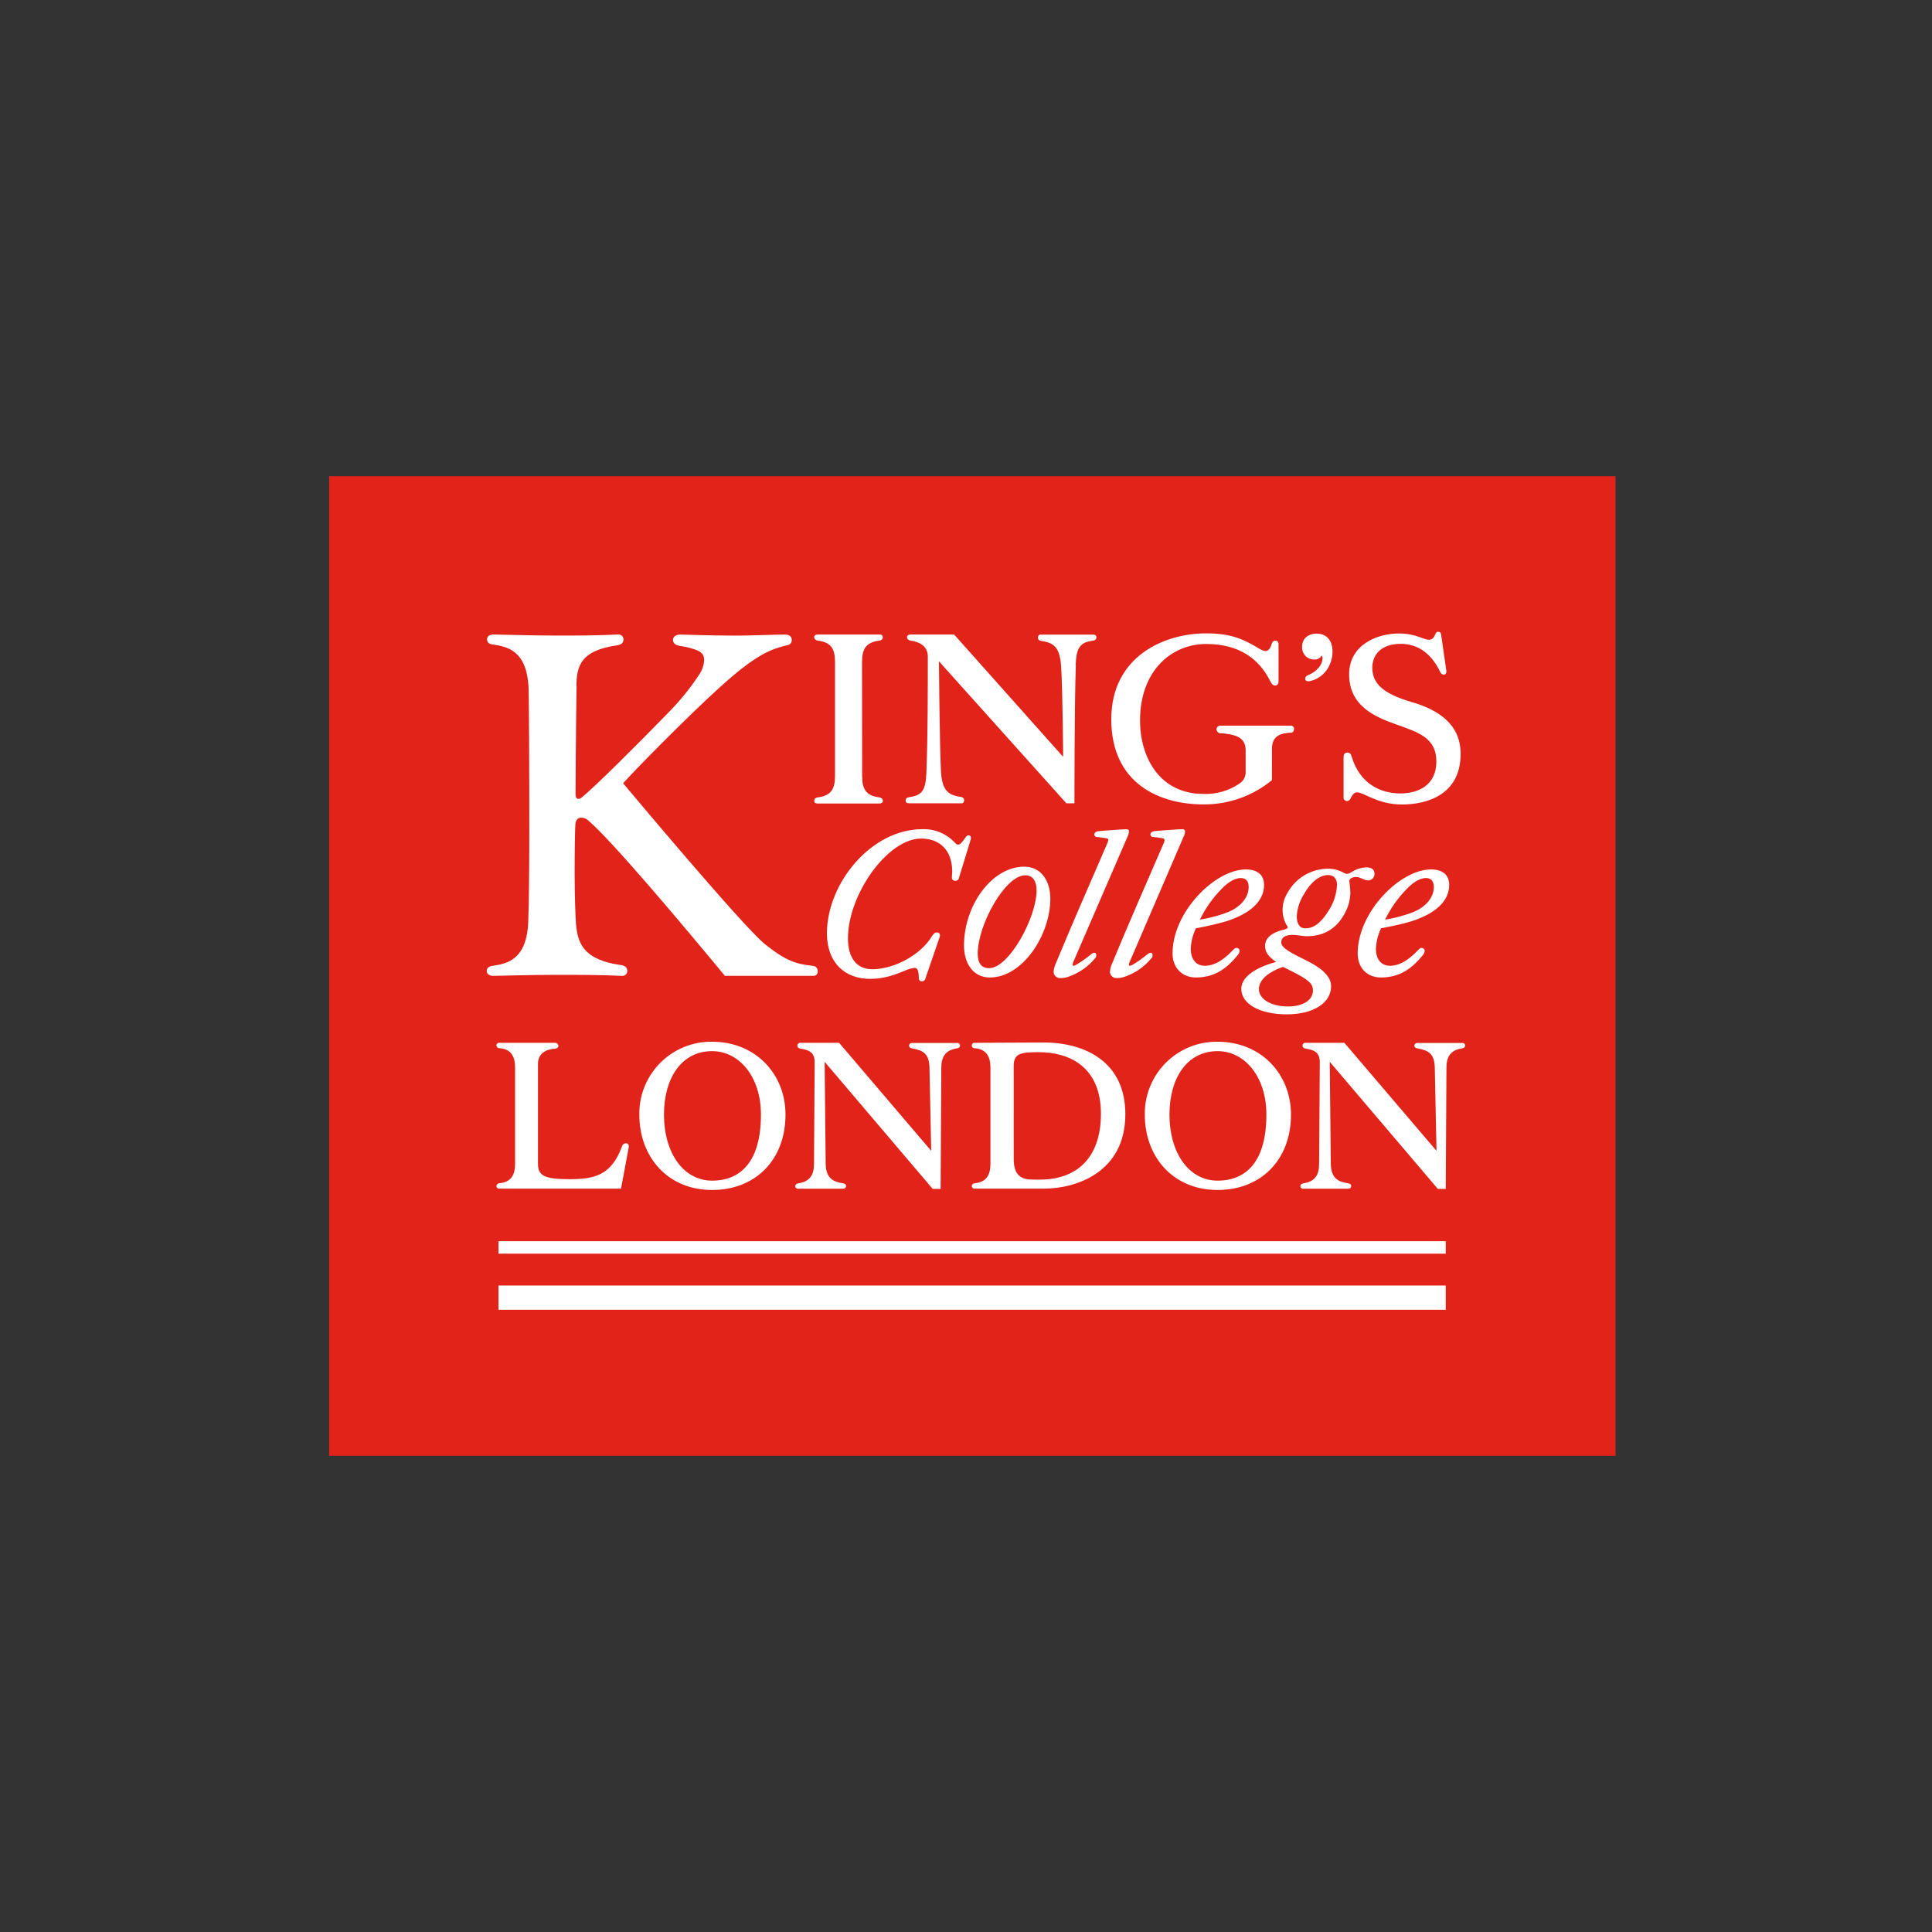 <svg width="142" height="142" viewBox="0 0 142 142" fill="none" xmlns="http://www.w3.org/2000/svg">
<rect x="0" y="0" width="142" height="142" fill="#333333" stroke="none"/>
<g clip-path="url(#clip0_46_13681)">
<path d="M118.743 35H24.192V107H118.743V35Z" fill="#E2231A"/>
<path d="M70.22 64.737C70.276 64.742 70.332 64.727 70.378 64.694C70.424 64.662 70.457 64.615 70.472 64.56L71.332 61.749C71.409 61.523 71.332 61.396 71.181 61.396C71.104 61.396 71.054 61.42 70.953 61.572C70.801 61.771 70.599 62.078 70.448 62.078C70.405 62.081 70.361 62.073 70.322 62.055C70.282 62.038 70.247 62.011 70.22 61.977C69.915 61.636 69.538 61.367 69.117 61.188C68.696 61.01 68.24 60.926 67.783 60.944C64.042 60.944 60.779 64.907 60.779 68.606C60.779 70.731 62.069 71.945 63.949 71.945C64.732 71.945 65.439 71.793 66.525 71.337C66.749 71.232 66.988 71.165 67.234 71.139C67.486 71.139 67.512 71.468 67.537 71.898C67.533 71.923 67.535 71.95 67.541 71.975C67.547 72 67.558 72.024 67.574 72.045C67.589 72.066 67.609 72.084 67.631 72.097C67.653 72.111 67.678 72.12 67.704 72.123H67.736C67.785 72.129 67.836 72.121 67.881 72.098C67.926 72.076 67.964 72.04 67.989 71.997L69.049 68.912C69.15 68.66 69.025 68.533 68.873 68.533C68.72 68.533 68.621 68.608 68.494 68.811C67.684 70.176 65.72 71.238 64.119 71.238C62.881 71.238 62.324 70.302 62.324 68.963C62.324 65.751 65.231 61.632 67.71 61.632C69 61.632 69.986 62.425 69.986 64.059C69.986 64.186 69.961 64.362 69.961 64.489C69.957 64.552 69.978 64.614 70.02 64.661C70.061 64.708 70.12 64.737 70.183 64.741H70.214L70.22 64.737Z" fill="white"/>
<path d="M75.276 63.7C72.875 63.7 70.852 66.583 70.852 69.492C70.852 70.782 71.51 71.844 72.748 71.844C75.175 71.844 77.198 68.707 77.198 66.052C77.198 64.763 76.541 63.7 75.276 63.7ZM75.354 64.333C75.934 64.333 76.188 64.788 76.188 65.446C76.188 67.427 74.165 71.16 72.699 71.16C72.116 71.16 71.863 70.764 71.863 70.098C71.863 67.949 73.886 64.333 75.354 64.333Z" fill="white"/>
<path d="M81.454 61.749C81.446 61.837 81.421 61.924 81.379 62.002C80.089 64.986 78.851 67.792 77.614 70.778C77.517 70.984 77.457 71.207 77.438 71.434C77.443 71.558 77.496 71.675 77.586 71.76C77.676 71.845 77.796 71.892 77.919 71.89C78.126 71.891 78.331 71.857 78.526 71.789C79.286 71.529 79.96 71.065 80.474 70.447C80.504 70.418 80.529 70.383 80.547 70.344C80.564 70.306 80.574 70.264 80.575 70.221C80.575 70.094 80.523 70.023 80.422 70.023C80.357 70.03 80.295 70.056 80.246 70.099C79.887 70.397 79.507 70.667 79.106 70.907C79.045 70.944 78.978 70.97 78.908 70.984C78.891 70.986 78.873 70.982 78.859 70.971C78.845 70.96 78.835 70.944 78.833 70.927C78.831 70.92 78.831 70.913 78.833 70.907C78.839 70.838 78.856 70.772 78.884 70.709L82.879 61.479C82.939 61.361 82.973 61.231 82.98 61.099C82.98 61 82.905 60.948 82.782 60.948C82.584 60.948 82.201 60.974 81.896 61C81.644 61.024 81.062 61.049 80.683 61.099C80.531 61.125 80.43 61.226 80.43 61.327C80.43 61.379 80.451 61.43 80.488 61.467C80.525 61.504 80.576 61.525 80.628 61.525H80.662C80.9 61.543 81.136 61.577 81.369 61.626C81.398 61.632 81.424 61.648 81.442 61.67C81.46 61.693 81.47 61.722 81.47 61.751L81.454 61.749Z" fill="white"/>
<path d="M85.593 61.749C85.585 61.837 85.56 61.924 85.518 62.002C84.228 64.986 82.99 67.792 81.754 70.778C81.656 70.984 81.597 71.207 81.577 71.434C81.583 71.557 81.636 71.674 81.726 71.759C81.816 71.844 81.935 71.891 82.059 71.89C82.265 71.891 82.47 71.857 82.665 71.789C83.426 71.53 84.1 71.066 84.613 70.447C84.644 70.418 84.669 70.383 84.686 70.344C84.703 70.306 84.713 70.264 84.714 70.221C84.714 70.094 84.662 70.023 84.561 70.023C84.496 70.03 84.434 70.056 84.385 70.099C84.028 70.397 83.647 70.668 83.248 70.907C83.186 70.942 83.119 70.969 83.049 70.984C83.032 70.986 83.014 70.982 83 70.971C82.986 70.96 82.977 70.944 82.974 70.927C82.972 70.92 82.972 70.913 82.974 70.907C82.98 70.838 82.998 70.772 83.025 70.709L87.002 61.475C87.062 61.357 87.097 61.227 87.103 61.095C87.103 60.996 87.028 60.944 86.905 60.944C86.707 60.944 86.325 60.97 86.021 60.996C85.768 61.02 85.185 61.045 84.807 61.095C84.654 61.121 84.553 61.222 84.553 61.323C84.553 61.375 84.574 61.426 84.611 61.463C84.648 61.5 84.699 61.521 84.751 61.521H84.783C85.021 61.539 85.257 61.573 85.49 61.622C85.519 61.627 85.546 61.643 85.564 61.666C85.583 61.689 85.592 61.717 85.591 61.747L85.593 61.749Z" fill="white"/>
<path d="M91.005 70.148C91.065 70.077 91.101 69.989 91.108 69.896C91.108 69.866 91.103 69.837 91.091 69.809C91.08 69.781 91.063 69.756 91.042 69.735C91.02 69.713 90.995 69.697 90.968 69.685C90.94 69.674 90.91 69.668 90.88 69.668C90.804 69.677 90.733 69.713 90.682 69.769C90.177 70.3 89.442 70.984 88.558 70.984C87.9 70.984 87.52 70.503 87.52 69.72C87.543 69.202 87.672 68.694 87.9 68.228C88.641 68.096 89.375 67.927 90.099 67.721C91.946 67.14 92.907 66.203 92.907 65.04C92.907 64.247 92.35 63.903 91.568 63.903C89.291 63.903 86.18 67.039 86.18 70.073C86.18 71.111 86.862 71.844 87.9 71.844C89.315 71.844 90.226 71.135 91.009 70.148H91.005ZM89.994 67.14C89.407 67.343 88.804 67.495 88.191 67.594C88.593 66.763 89.129 66.003 89.776 65.345C90.105 64.99 90.662 64.535 91.193 64.535C91.572 64.535 91.776 64.763 91.776 65.192C91.776 66.078 91.015 66.811 89.978 67.14H89.994Z" fill="white"/>
<path d="M104.611 70.148C104.67 70.077 104.705 69.989 104.712 69.896C104.712 69.867 104.707 69.837 104.695 69.81C104.684 69.782 104.668 69.757 104.647 69.736C104.626 69.715 104.602 69.698 104.574 69.686C104.547 69.675 104.518 69.669 104.488 69.668C104.412 69.677 104.341 69.713 104.29 69.769C103.785 70.3 103.051 70.984 102.166 70.984C101.508 70.984 101.129 70.503 101.129 69.72C101.153 69.202 101.282 68.695 101.508 68.228C102.065 68.127 103.152 67.899 103.709 67.721C105.554 67.14 106.515 66.203 106.515 65.04C106.515 64.247 105.958 63.903 105.176 63.903C102.899 63.903 99.788 67.039 99.788 70.073C99.788 71.111 100.446 71.844 101.508 71.844C102.925 71.844 103.834 71.135 104.619 70.148H104.611ZM103.598 67.14C103.014 67.343 102.413 67.495 101.803 67.594C102.205 66.763 102.74 66.003 103.388 65.345C103.717 64.99 104.274 64.535 104.805 64.535C105.183 64.535 105.386 64.763 105.386 65.192C105.386 66.078 104.629 66.811 103.59 67.14H103.598Z" fill="white"/>
<path d="M99.249 65.571C99.238 65.3 99.213 65.031 99.174 64.763C99.174 64.586 99.372 64.459 99.679 64.459C99.986 64.459 100.262 64.711 100.565 64.711C100.626 64.71 100.687 64.696 100.743 64.672C100.799 64.647 100.85 64.611 100.893 64.567C100.935 64.523 100.968 64.47 100.991 64.413C101.013 64.356 101.024 64.295 101.022 64.234C101.022 64.234 101.022 64.216 101.022 64.206C101.022 63.903 100.795 63.752 100.44 63.752C100.044 63.762 99.658 63.885 99.328 64.105C99.23 64.172 99.118 64.216 98.999 64.231C98.918 64.226 98.84 64.2 98.772 64.156C98.389 63.932 97.948 63.827 97.505 63.853C96.991 63.87 96.487 64.003 96.031 64.243C95.575 64.484 95.18 64.825 94.876 65.24C94.371 65.947 94.27 66.403 94.27 66.908C94.274 67.28 94.369 67.644 94.547 67.97C94.573 68.02 94.648 68.097 94.648 68.147C94.648 68.248 94.498 68.299 94.195 68.375C93.664 68.501 92.98 68.854 92.98 69.512C92.98 70.019 93.257 70.322 93.788 70.701C92.827 70.954 91.234 71.587 91.234 72.682C91.234 73.778 92.576 74.553 94.573 74.553C96.495 74.553 97.834 73.744 97.834 72.48C97.834 71.796 97.204 71.19 96.091 70.633C94.977 70.077 94.169 69.698 94.169 69.268C94.169 68.888 94.472 68.712 95.029 68.712C95.332 68.712 95.736 68.812 96.041 68.812C96.951 68.812 98.189 68.535 98.948 66.916C99.142 66.495 99.245 66.038 99.251 65.575L99.249 65.571ZM95.918 68.228C95.512 68.228 95.31 67.873 95.31 67.342C95.344 66.78 95.518 66.235 95.817 65.757C96.323 64.846 96.98 64.315 97.611 64.315C98.007 64.315 98.268 64.568 98.268 65.024C98.242 65.649 98.06 66.257 97.739 66.793C97.03 67.982 96.447 68.236 95.918 68.236V68.228ZM94.678 73.974C93.313 73.974 92.528 73.366 92.528 72.71C92.528 71.917 93.414 71.368 94.3 71.065C94.678 71.263 95.235 71.521 95.665 71.773C96.372 72.203 96.499 72.43 96.499 72.811C96.499 73.493 95.792 73.974 94.678 73.974Z" fill="white"/>
<path d="M106.261 91.228H36.639V92.144H106.261V91.228Z" fill="white"/>
<path d="M106.261 94.485H36.639V96.267H106.261V94.485Z" fill="white"/>
<path d="M93.487 55.034C93.487 53.992 94.25 53.889 94.912 53.845C95.039 53.845 95.11 53.716 95.11 53.564C95.111 53.535 95.106 53.505 95.096 53.478C95.086 53.451 95.071 53.426 95.051 53.404C95.031 53.383 95.007 53.366 94.981 53.354C94.954 53.342 94.925 53.335 94.896 53.334H89.721C89.542 53.334 89.416 53.435 89.416 53.587C89.414 53.626 89.42 53.664 89.433 53.701C89.447 53.737 89.467 53.77 89.493 53.798C89.519 53.827 89.551 53.85 89.586 53.866C89.621 53.882 89.658 53.891 89.697 53.893H89.721C90.739 53.97 91.553 54.148 91.553 55.141V56.692C91.564 56.859 91.532 57.026 91.461 57.178C91.39 57.329 91.281 57.46 91.145 57.558C90.359 58.113 89.41 58.392 88.449 58.351C85.243 58.351 83.792 55.678 83.792 52.955C83.792 49.292 86.107 47.332 88.653 47.332C90.993 47.332 92.52 48.349 93.384 50.106C93.487 50.304 93.582 50.386 93.741 50.386C93.808 50.378 93.87 50.345 93.913 50.292C93.956 50.24 93.976 50.173 93.971 50.106V47.348C93.974 47.317 93.972 47.286 93.963 47.256C93.955 47.226 93.941 47.198 93.921 47.174C93.902 47.15 93.878 47.13 93.851 47.114C93.823 47.099 93.794 47.09 93.763 47.087H93.739C93.586 47.087 93.511 47.188 93.46 47.34C93.382 47.647 93.23 47.849 93.002 47.849C92.808 47.817 92.624 47.739 92.467 47.621C91.425 47.011 90.533 46.551 88.651 46.551C85.546 46.551 81.678 48.258 81.678 52.864C81.678 57.647 85.29 59.123 88.447 59.123C90.284 59.139 92.067 58.508 93.485 57.34L93.487 55.034Z" fill="white"/>
<path d="M96.618 48.474C96.726 48.478 96.834 48.453 96.929 48.398C97.023 48.344 97.1 48.265 97.151 48.168C97.183 48.23 97.2 48.297 97.202 48.367C97.202 48.876 96.794 49.357 96.109 49.641C96.057 49.66 96.012 49.694 95.98 49.74C95.948 49.785 95.931 49.839 95.93 49.894C95.93 50.021 96.057 50.092 96.21 50.072C97.329 49.874 97.939 48.85 97.939 47.893C97.939 47.029 97.458 46.569 96.77 46.569C96.313 46.569 95.7 46.799 95.7 47.56C95.691 47.793 95.775 48.02 95.933 48.191C96.092 48.363 96.311 48.464 96.544 48.474C96.569 48.475 96.593 48.475 96.618 48.474Z" fill="white"/>
<path d="M106.109 49.589C106.162 49.589 106.212 49.568 106.249 49.531C106.286 49.494 106.307 49.443 106.307 49.391C106.311 49.369 106.311 49.347 106.307 49.325L105.925 46.663C105.899 46.484 105.824 46.433 105.695 46.433C105.62 46.433 105.542 46.484 105.497 46.611C105.419 46.809 105.299 47.019 105.039 47.019C104.605 47.019 104.048 46.559 102.824 46.559C101.239 46.559 99.16 47.374 99.16 49.563C99.16 51.854 100.993 52.668 102.57 53.227C104.3 53.839 105.572 54.245 105.572 55.975C105.572 57.705 104.248 58.317 102.927 58.317C101.526 58.317 99.955 57.655 99.338 55.595C99.287 55.416 99.21 55.315 99.033 55.315C98.857 55.315 98.752 55.416 98.752 55.644V58.596C98.748 58.629 98.75 58.661 98.759 58.693C98.767 58.724 98.782 58.754 98.802 58.779C98.821 58.805 98.846 58.827 98.874 58.843C98.903 58.859 98.934 58.87 98.966 58.874H99.008C99.109 58.874 99.184 58.824 99.261 58.697C99.338 58.519 99.491 58.238 99.745 58.238C100.254 58.238 101.247 59.129 103.054 59.129C104.758 59.129 107.353 58.493 107.353 55.414C107.353 54.142 106.844 52.488 103.739 51.596C101.56 50.96 100.864 50.172 100.864 49.078C100.864 48.111 101.526 47.322 102.953 47.322C103.995 47.322 105.089 47.806 105.853 49.383C105.929 49.535 106.006 49.581 106.107 49.581L106.109 49.589Z" fill="white"/>
<path d="M63.358 48.672C63.358 47.705 63.638 47.221 64.605 47.087C64.783 47.063 64.884 46.985 64.884 46.833C64.884 46.68 64.783 46.635 64.605 46.635H60.127C59.948 46.635 59.845 46.712 59.845 46.833C59.845 46.954 59.948 47.063 60.127 47.087C61.093 47.213 61.373 47.697 61.373 48.672V57.019C61.373 57.986 61.093 58.47 60.127 58.604C59.948 58.63 59.845 58.707 59.845 58.86C59.845 59.013 59.948 59.058 60.127 59.058H64.612C64.791 59.058 64.892 58.981 64.892 58.86C64.892 58.739 64.791 58.63 64.612 58.604C63.645 58.477 63.366 57.994 63.366 57.019L63.358 48.672Z" fill="white"/>
<path d="M79.059 48.901C79.109 47.655 79.338 47.221 80.305 47.094C80.484 47.071 80.585 46.993 80.585 46.841C80.585 46.688 80.484 46.643 80.305 46.643H76.463C76.361 46.643 76.285 46.744 76.285 46.873C76.287 46.927 76.308 46.98 76.344 47.022C76.38 47.063 76.429 47.091 76.483 47.1C77.298 47.227 77.882 47.406 77.985 48.907C78.112 50.663 78.138 55.626 78.138 55.626L70.127 46.637H66.947C66.769 46.637 66.665 46.714 66.665 46.835C66.665 46.956 66.769 47.065 66.947 47.089C67.48 47.166 68.193 47.419 68.193 48.26C68.193 50.778 68.193 54.087 68.09 56.779C68.041 58.028 67.811 58.46 66.844 58.587C66.665 58.612 66.564 58.69 66.564 58.842C66.564 58.995 66.665 59.04 66.844 59.04H70.688C70.789 59.04 70.864 58.937 70.864 58.81C70.863 58.755 70.842 58.702 70.806 58.66C70.77 58.618 70.72 58.59 70.666 58.581C69.852 58.454 69.265 58.275 69.164 56.773C69.063 55.018 69.011 48.606 69.011 48.606L78.376 59.04H78.97C78.97 59.04 78.97 51.582 79.073 48.886L79.059 48.901Z" fill="white"/>
<path d="M42.363 50.429C42.389 49.002 42.619 47.808 45.393 47.425C45.672 47.374 45.825 47.247 45.825 46.993C45.825 46.947 45.816 46.901 45.799 46.857C45.782 46.814 45.756 46.775 45.724 46.741C45.691 46.708 45.652 46.681 45.609 46.663C45.566 46.645 45.52 46.635 45.474 46.635H45.442C43.712 46.712 42.95 46.712 40.812 46.712C38.979 46.712 36.639 46.635 36.282 46.635C35.977 46.635 35.799 46.761 35.799 46.991C35.799 47.221 35.951 47.346 36.231 47.372C37.221 47.526 38.751 47.754 38.852 50.629C38.878 51.521 38.904 55.923 38.904 60.707C38.904 63.786 38.878 66.482 38.826 67.731C38.725 70.606 37.198 70.835 36.205 70.988C35.925 71.014 35.773 71.166 35.773 71.368C35.773 71.571 35.951 71.725 36.256 71.725C36.613 71.725 38.953 71.65 40.786 71.65C42.924 71.65 43.992 71.65 45.724 71.725C45.818 71.732 45.91 71.701 45.982 71.639C46.053 71.578 46.097 71.49 46.104 71.396V71.368C46.104 71.115 45.951 70.988 45.672 70.937C42.898 70.554 42.464 69.352 42.337 67.935C42.288 67.323 42.236 65.771 42.236 64.142C42.236 62.514 42.262 60.937 42.288 60.606C42.312 60.223 42.516 60.096 42.72 60.096C42.896 60.1 43.066 60.163 43.203 60.275C44.933 61.725 50.251 68.062 53.281 71.725H59.744C59.998 71.725 60.1 71.598 60.1 71.394C60.108 71.295 60.076 71.196 60.012 71.12C59.947 71.044 59.855 70.997 59.756 70.988H59.744C58.523 70.861 57.763 70.631 56.233 69.403C54.648 68.157 45.799 57.57 45.799 57.57C46.486 56.778 50.554 52.634 52.898 50.522C55.646 48.028 56.716 47.697 57.885 47.417C57.975 47.403 58.056 47.356 58.112 47.285C58.169 47.215 58.197 47.125 58.193 47.035C58.193 46.807 58.038 46.639 57.683 46.639C57.073 46.639 55.24 46.716 54.069 46.716C52.034 46.716 50.354 46.639 49.997 46.639C49.692 46.639 49.462 46.791 49.462 47.035C49.462 47.279 49.661 47.417 49.946 47.469C50.344 47.525 50.736 47.619 51.117 47.748C51.525 47.901 51.753 48.079 51.753 48.511C51.733 48.916 51.595 49.305 51.357 49.633C50.709 50.61 49.968 51.523 49.143 52.357C46.724 54.85 43.748 57.802 42.755 58.616C42.685 58.679 42.594 58.715 42.5 58.717C42.347 58.717 42.302 58.541 42.302 58.363C42.302 58.184 42.325 53.526 42.377 50.423L42.363 50.429Z" fill="white"/>
<path d="M36.663 76.647C36.639 76.647 36.615 76.653 36.593 76.663C36.571 76.672 36.551 76.686 36.535 76.704C36.519 76.722 36.506 76.742 36.497 76.765C36.489 76.787 36.485 76.811 36.486 76.835V76.845C36.493 76.9 36.52 76.951 36.562 76.988C36.604 77.024 36.659 77.044 36.714 77.043C37.554 77.093 37.859 77.653 37.859 78.468V85.541C37.859 86.356 37.554 86.891 36.714 86.966C36.659 86.965 36.604 86.985 36.562 87.022C36.52 87.058 36.493 87.109 36.486 87.164C36.483 87.213 36.498 87.26 36.529 87.297C36.56 87.335 36.605 87.358 36.653 87.362H45.646L46.205 84.359C46.257 84.16 46.156 84.028 46.007 84.028C45.946 84.028 45.886 84.047 45.836 84.082C45.786 84.118 45.748 84.168 45.728 84.226C44.935 86.405 43.691 86.669 41.832 86.669C39.974 86.669 39.54 86.393 39.54 85.526V78.194C39.54 77.331 40.277 77.101 40.812 77.075C40.964 77.051 41.04 76.974 41.04 76.877C41.039 76.846 41.032 76.815 41.02 76.787C41.008 76.758 40.989 76.733 40.967 76.711C40.944 76.69 40.918 76.673 40.889 76.662C40.86 76.651 40.829 76.646 40.798 76.647H36.663Z" fill="white"/>
<path d="M52.34 87.463C55.494 87.463 57.733 85.284 57.733 81.915C57.733 78.963 55.554 76.566 52.34 76.566C51.647 76.556 50.959 76.683 50.315 76.94C49.67 77.197 49.083 77.578 48.587 78.061C48.09 78.545 47.693 79.121 47.419 79.758C47.145 80.395 46.999 81.08 46.99 81.773V81.915C46.99 85.07 49.102 87.463 52.34 87.463ZM48.801 81.915C48.801 79.268 50.075 77.257 52.34 77.257C54.349 77.257 55.928 79.167 55.928 81.915C55.928 85.3 54.502 86.776 52.34 86.776C50.228 86.776 48.801 84.733 48.801 81.915Z" fill="white"/>
<path d="M69.134 87.386L69.186 78.48C69.186 77.665 69.491 77.182 70.331 77.055C70.484 77.029 70.559 76.952 70.559 76.857C70.563 76.809 70.547 76.761 70.516 76.724C70.485 76.687 70.441 76.663 70.392 76.659H67.012C66.96 76.659 66.909 76.68 66.872 76.717C66.835 76.754 66.814 76.805 66.814 76.857C66.814 76.958 66.891 77.035 67.044 77.055C67.884 77.208 68.29 77.461 68.316 78.48L68.443 84.586L61.674 76.647H58.803C58.751 76.647 58.7 76.668 58.663 76.705C58.626 76.742 58.605 76.793 58.605 76.845C58.605 76.972 58.682 77.043 58.835 77.073C59.546 77.176 59.877 77.406 59.877 78.091L59.828 85.547C59.828 86.362 59.52 86.845 58.682 86.972C58.53 86.998 58.453 87.075 58.453 87.17C58.45 87.195 58.453 87.22 58.461 87.244C58.468 87.268 58.481 87.29 58.498 87.309C58.515 87.327 58.535 87.342 58.558 87.353C58.581 87.363 58.606 87.368 58.631 87.368H61.989C62.042 87.368 62.092 87.347 62.129 87.31C62.167 87.273 62.188 87.223 62.188 87.17C62.188 87.069 62.112 86.992 61.958 86.972C61.373 86.871 60.711 86.718 60.686 85.547L60.61 78.042L68.55 87.38L69.134 87.386Z" fill="white"/>
<path d="M71.603 76.647C71.579 76.647 71.555 76.653 71.533 76.662C71.511 76.672 71.492 76.686 71.475 76.703C71.458 76.72 71.445 76.741 71.437 76.763C71.428 76.785 71.424 76.809 71.424 76.833V76.845C71.424 76.873 71.43 76.9 71.441 76.925C71.452 76.951 71.468 76.973 71.489 76.992C71.509 77.01 71.533 77.025 71.559 77.034C71.585 77.042 71.613 77.046 71.64 77.043H71.654C72.492 77.118 72.797 77.653 72.797 78.468V85.541C72.797 86.356 72.492 86.891 71.654 86.966C71.5 86.992 71.424 87.069 71.424 87.164C71.421 87.213 71.436 87.26 71.467 87.297C71.498 87.335 71.543 87.358 71.591 87.362H76.768C79.007 87.362 82.712 86.217 82.712 81.892C82.712 78.048 79.76 76.623 76.707 76.623L71.603 76.647ZM74.504 78.377C74.504 77.412 75.013 77.335 76.36 77.335C78.627 77.335 80.917 78.428 80.917 81.864C80.917 85.248 78.983 86.699 76.465 86.699H75.906C75.195 86.699 74.507 86.5 74.507 85.197L74.504 78.377Z" fill="white"/>
<path d="M89.491 87.463C92.647 87.463 94.886 85.284 94.886 81.915C94.886 78.963 92.707 76.566 89.491 76.566C88.797 76.556 88.109 76.684 87.465 76.941C86.821 77.198 86.233 77.579 85.737 78.063C85.24 78.547 84.843 79.124 84.57 79.761C84.296 80.398 84.15 81.083 84.141 81.777V81.915C84.141 85.07 86.253 87.463 89.491 87.463ZM85.954 81.915C85.954 79.268 87.228 77.257 89.491 77.257C91.502 77.257 93.079 79.167 93.079 81.915C93.079 85.3 91.655 86.776 89.491 86.776C87.379 86.776 85.954 84.733 85.954 81.915Z" fill="white"/>
<path d="M106.261 87.386L106.313 78.48C106.313 77.665 106.618 77.182 107.458 77.055C107.611 77.029 107.686 76.952 107.686 76.857C107.69 76.809 107.674 76.761 107.643 76.724C107.612 76.687 107.568 76.663 107.519 76.659H104.151C104.098 76.659 104.048 76.68 104.011 76.717C103.974 76.754 103.953 76.805 103.953 76.857C103.953 76.958 104.03 77.035 104.183 77.055C105.023 77.208 105.429 77.461 105.455 78.48L105.582 84.586L98.811 76.647H95.93C95.878 76.647 95.827 76.668 95.79 76.705C95.753 76.742 95.732 76.793 95.732 76.845C95.732 76.972 95.807 77.043 95.962 77.073C96.673 77.176 97.004 77.406 97.004 78.091L96.953 85.547C96.953 86.362 96.647 86.845 95.807 86.972C95.655 86.998 95.579 87.075 95.579 87.17C95.577 87.195 95.58 87.22 95.588 87.244C95.595 87.268 95.608 87.29 95.625 87.309C95.642 87.327 95.662 87.342 95.685 87.353C95.708 87.363 95.733 87.368 95.758 87.368H99.116C99.169 87.368 99.219 87.347 99.256 87.31C99.294 87.273 99.314 87.223 99.314 87.17C99.314 87.069 99.237 86.992 99.085 86.972C98.49 86.871 97.838 86.718 97.812 85.547L97.735 78.042L105.677 87.38L106.261 87.386Z" fill="white"/>
</g>
<defs>
<clipPath id="clip0_46_13681">
<rect width="94.55" height="72" fill="white" transform="translate(24.192 35)"/>
</clipPath>
</defs>
</svg>
